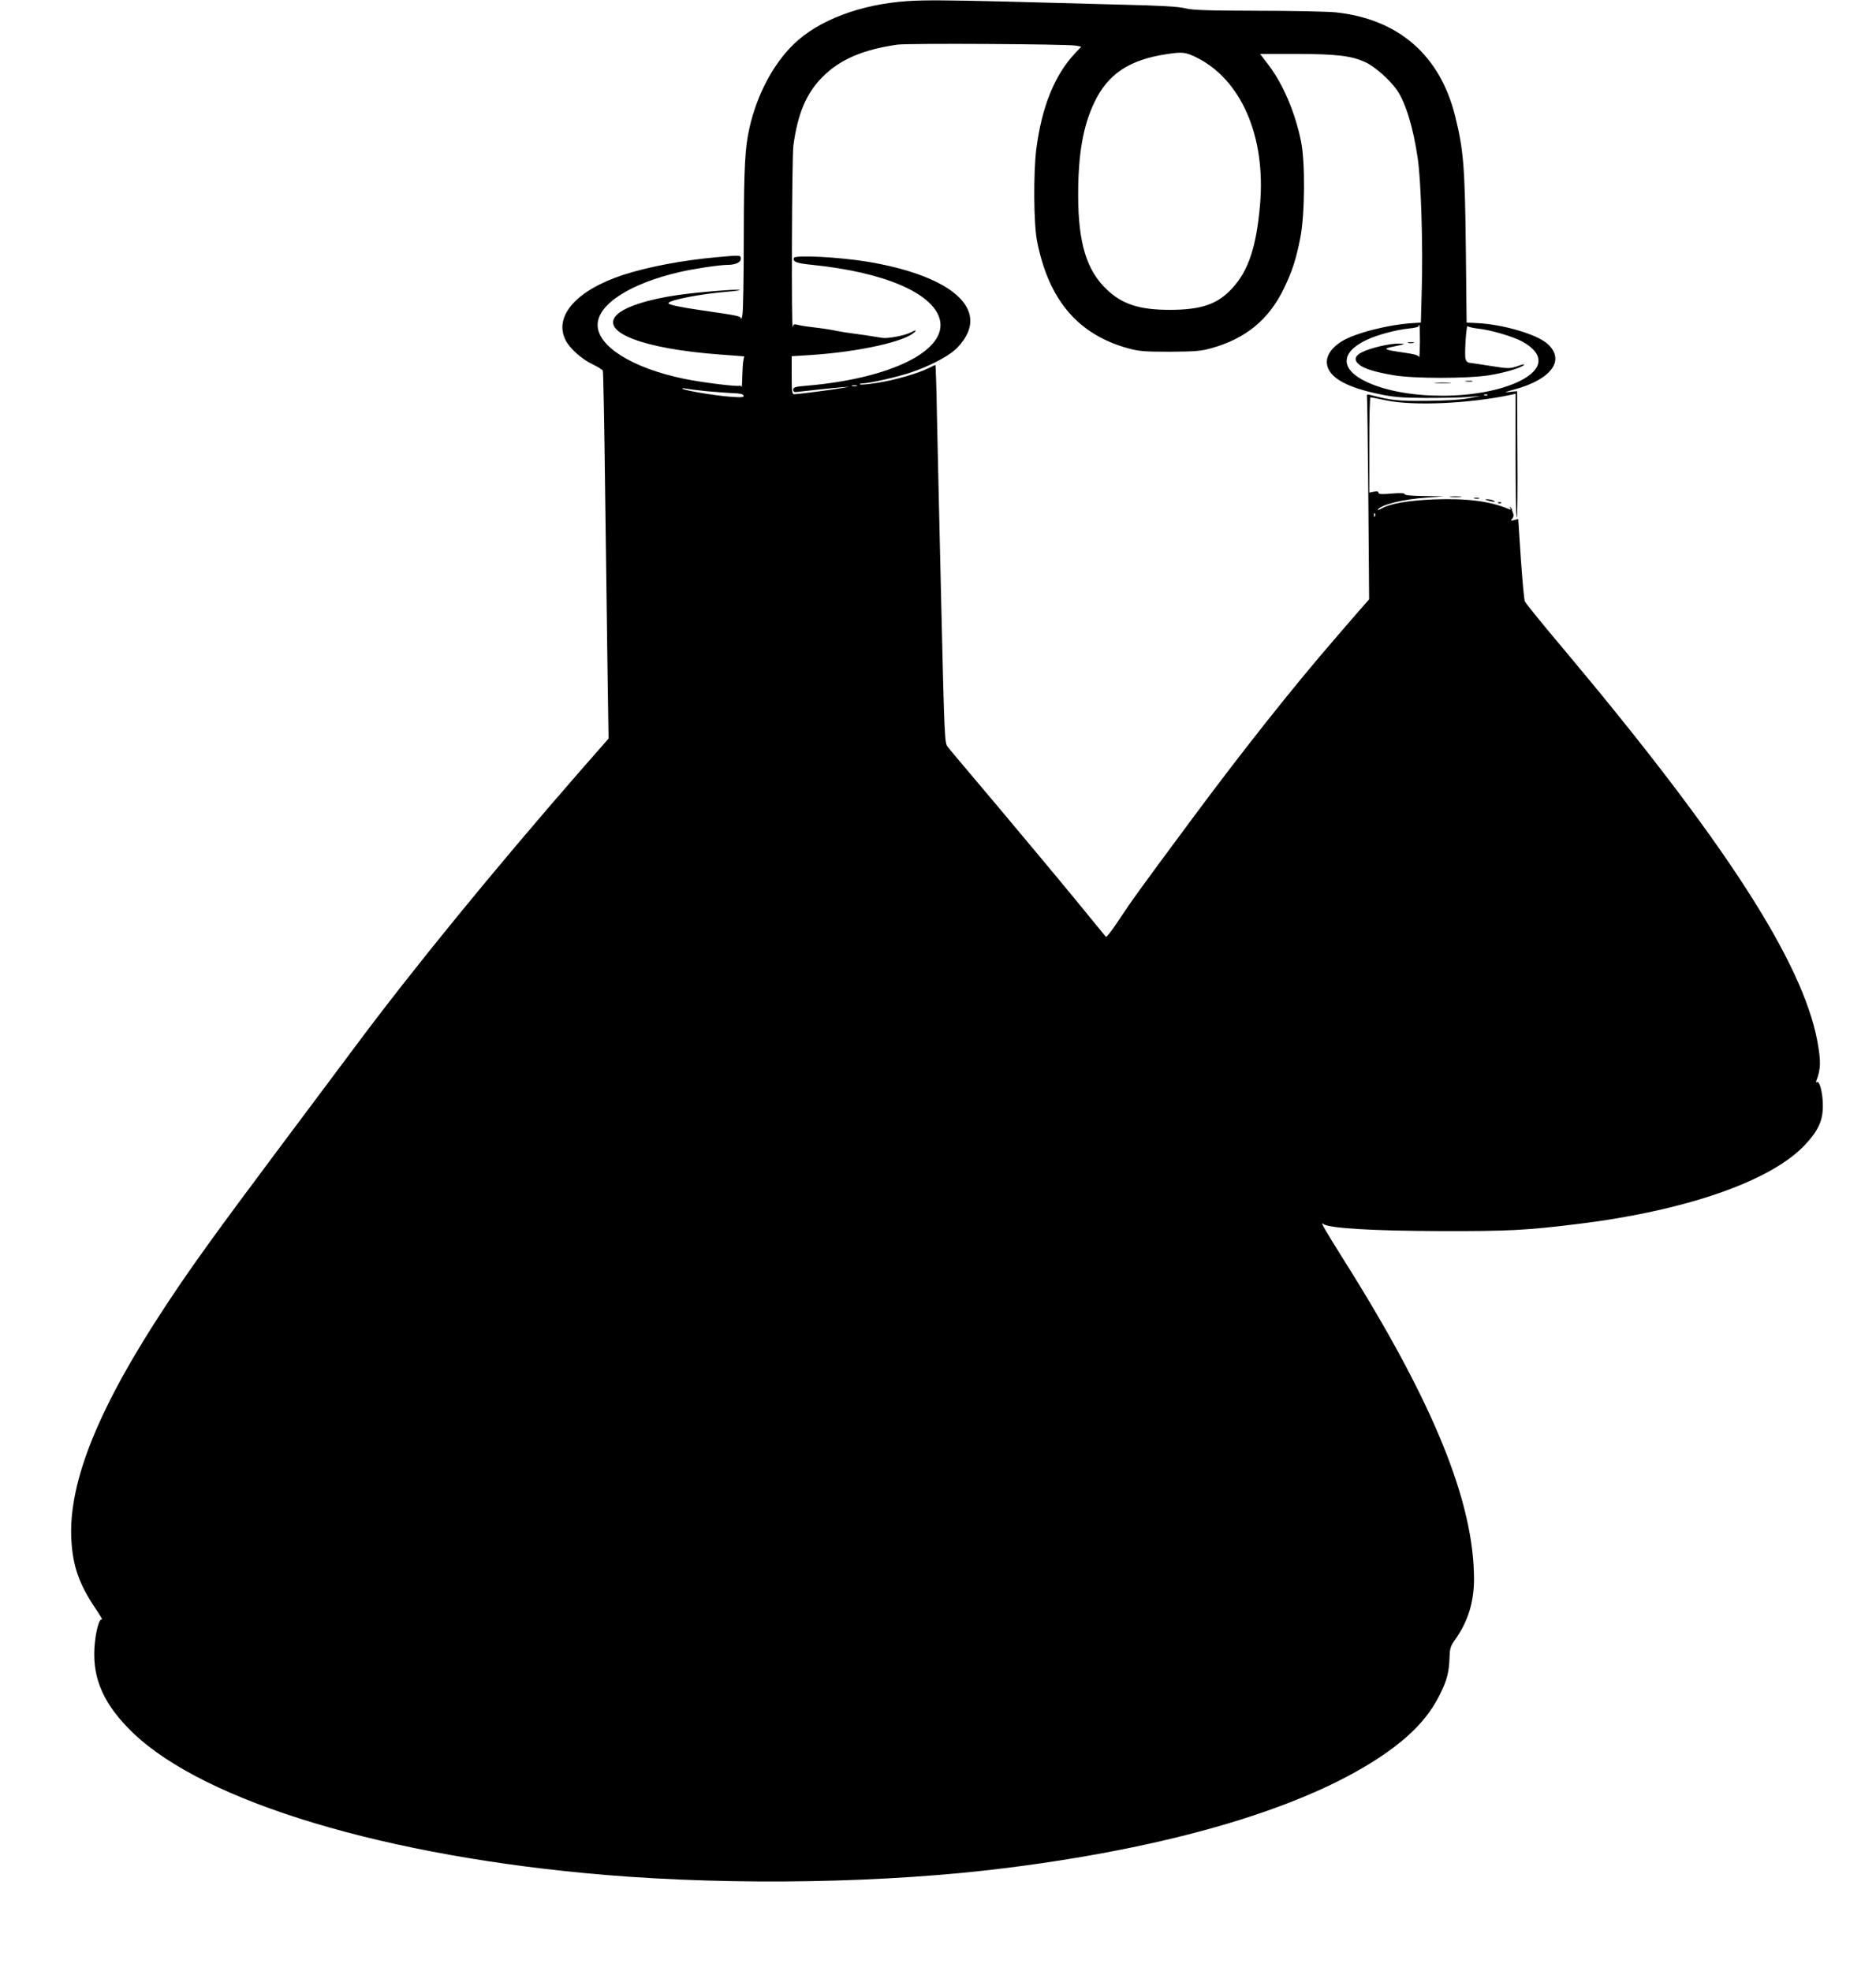 <?xml version="1.0" standalone="no"?>
<!DOCTYPE svg PUBLIC "-//W3C//DTD SVG 20010904//EN"
 "http://www.w3.org/TR/2001/REC-SVG-20010904/DTD/svg10.dtd">
<svg version="1.0" xmlns="http://www.w3.org/2000/svg"
 width="1218pt" height="1280pt" viewBox="0 0 1218 1280"
 preserveAspectRatio="xMidYMid meet">
<g transform="translate(0,1280) scale(0.1,-0.1)"
fill="#000000" stroke="none">
<path d="M5895 12793 c-307 -20 -582 -124 -743 -281 -133 -130 -237 -326 -286
-542 -29 -127 -36 -251 -37 -710 0 -256 -4 -483 -9 -505 -4 -22 -8 -33 -9 -24
-1 16 -14 19 -256 54 -138 20 -215 36 -215 46 0 20 210 61 385 75 50 4 84 9
77 11 -18 7 -279 -15 -402 -33 -191 -27 -344 -77 -395 -128 -112 -112 168
-221 668 -258 l159 -12 -6 -29 c-3 -16 -6 -64 -7 -106 0 -42 -3 -70 -6 -63 -2
6 -8 10 -13 7 -12 -7 -249 22 -362 46 -332 69 -558 210 -558 349 0 134 212
270 535 344 89 21 259 46 307 46 53 0 88 16 88 40 0 24 -3 24 -155 10 -225
-20 -449 -63 -609 -115 -302 -99 -451 -266 -375 -422 27 -55 105 -125 179
-160 32 -15 61 -34 64 -40 3 -7 10 -369 15 -805 6 -436 13 -971 16 -1188 l6
-396 -192 -219 c-554 -636 -1084 -1284 -1459 -1789 -85 -114 -312 -418 -504
-674 -398 -532 -551 -745 -711 -987 -443 -669 -641 -1156 -622 -1530 9 -173
50 -291 157 -450 29 -43 48 -75 42 -71 -18 11 -43 -85 -49 -186 -12 -204 64
-371 251 -551 468 -449 1643 -803 3066 -922 848 -70 1828 -53 2610 46 1149
145 2036 423 2515 787 141 108 234 215 298 348 42 85 55 138 58 229 2 61 6 75
35 116 83 115 124 245 124 394 0 502 -264 1150 -842 2068 -132 211 -160 259
-136 239 34 -28 325 -45 768 -46 434 -1 549 5 875 45 709 86 1264 279 1485
516 85 91 115 156 115 253 0 79 -21 164 -38 153 -6 -4 -8 0 -4 10 29 77 30
124 6 257 -97 517 -605 1302 -1643 2540 -137 162 -252 304 -256 315 -5 11 -16
136 -26 277 l-17 258 -26 -7 c-23 -6 -25 -5 -12 10 8 10 10 24 5 34 -4 10 -8
21 -8 25 -1 3 -5 10 -10 15 -6 5 -6 2 -1 -6 6 -11 4 -13 -11 -6 -120 51 -273
70 -486 62 -164 -7 -283 -27 -336 -58 -18 -10 -30 -14 -27 -9 21 33 162 68
320 79 l110 8 -127 2 c-85 1 -128 5 -128 12 0 7 -26 9 -85 4 -65 -6 -85 -4
-85 5 0 9 -10 11 -30 7 l-30 -6 0 309 c0 171 3 310 8 310 4 0 50 -9 102 -20
177 -37 539 -21 808 36 l32 7 0 -402 c0 -220 3 -401 8 -401 4 0 6 184 4 410
l-2 410 -48 -5 c-40 -4 -37 -2 27 15 245 66 337 193 216 299 -70 61 -288 125
-456 133 l-67 3 -5 475 c-6 538 -15 647 -69 864 -98 398 -369 633 -778 676
-52 5 -279 10 -505 10 -332 1 -421 4 -470 16 -44 11 -157 18 -425 24 -201 5
-538 14 -750 20 -370 9 -517 10 -625 3z m1088 -289 l37 -7 -43 -46 c-131 -141
-214 -347 -249 -621 -19 -155 -17 -483 5 -595 75 -382 265 -607 592 -697 70
-19 105 -22 270 -22 161 1 202 4 266 22 224 61 376 185 474 387 54 112 79 187
107 329 30 149 33 493 5 628 -38 187 -116 371 -211 496 l-55 72 237 0 c261 -1
356 -12 447 -54 60 -27 160 -116 205 -181 57 -84 106 -244 135 -446 21 -140
34 -563 26 -839 l-6 -225 -50 -3 c-165 -10 -381 -66 -466 -120 -80 -51 -111
-114 -86 -174 30 -71 137 -126 322 -165 102 -22 148 -26 310 -27 105 0 228 2
275 6 l85 7 -85 -16 c-56 -10 -151 -15 -275 -16 -183 -1 -221 3 -357 38 -22 6
-26 4 -23 -12 2 -10 6 -310 9 -666 l5 -649 -67 -76 c-36 -42 -107 -124 -157
-182 -262 -302 -604 -733 -934 -1179 -325 -438 -383 -518 -468 -647 -42 -64
-79 -112 -83 -107 -4 4 -92 112 -195 238 -104 127 -329 396 -499 599 -171 203
-321 380 -332 395 -21 26 -22 37 -43 931 -12 498 -24 1050 -28 1228 -3 177 -8
322 -10 322 -2 0 -20 -8 -41 -19 -69 -35 -217 -78 -330 -96 -62 -10 -115 -15
-119 -11 -3 3 3 6 14 6 43 0 232 42 318 72 111 37 229 97 284 145 23 19 55 58
71 87 120 209 -130 401 -634 486 -187 31 -476 46 -482 25 -8 -25 18 -35 121
-45 463 -47 780 -182 826 -352 54 -203 -316 -387 -868 -433 -71 -6 -83 -10
-83 -25 0 -15 6 -18 33 -14 42 5 207 23 277 29 l55 4 -50 -9 c-55 -10 -284
-40 -309 -40 -14 0 -16 17 -16 124 l0 123 113 7 c322 20 637 90 689 154 9 10
-1 8 -30 -7 -38 -20 -150 -41 -184 -35 -65 11 -152 24 -193 29 -27 3 -70 10
-95 15 -59 12 -103 18 -170 26 -30 3 -69 9 -87 14 -28 7 -32 5 -36 -13 -10
-52 -6 1106 4 1178 28 208 85 341 188 444 112 114 263 179 486 211 66 10 1097
4 1158 -6z m781 -75 c294 -143 455 -514 417 -957 -24 -275 -75 -429 -180 -543
-94 -104 -201 -141 -406 -141 -194 0 -306 35 -406 129 -134 125 -189 304 -189
618 0 266 32 448 106 602 88 184 228 276 472 312 98 15 120 12 186 -20z m1455
-1851 c-1 -62 -3 -106 -6 -97 -3 12 -27 19 -96 29 -133 19 -144 25 -72 39 82
17 87 19 35 20 -55 1 -181 -28 -235 -55 -50 -24 -57 -53 -19 -83 33 -26 102
-47 224 -68 130 -22 476 -22 617 0 101 16 208 48 227 67 6 6 -9 4 -34 -5 -57
-20 -65 -20 -190 0 -58 9 -115 18 -127 19 -14 0 -24 10 -28 25 -8 30 5 227 14
213 3 -5 35 -12 69 -16 83 -9 224 -51 284 -83 146 -80 142 -178 -12 -256 -250
-125 -734 -130 -995 -8 -175 81 -176 192 -2 274 67 32 193 66 275 74 34 3 62
10 62 14 0 5 2 9 5 9 3 0 4 -51 4 -112z m-3656 -285 c-7 -2 -21 -2 -30 0 -10
3 -4 5 12 5 17 0 24 -2 18 -5z m-978 -33 c61 -6 139 -11 174 -13 45 -1 66 -6
69 -16 4 -11 -11 -13 -89 -7 -104 8 -298 41 -308 52 -3 4 5 4 19 1 14 -3 75
-11 135 -17z m5072 -26 c-3 -3 -12 -4 -19 -1 -8 3 -5 6 6 6 11 1 17 -2 13 -5z
m-730 -786 c-3 -8 -6 -5 -6 6 -1 11 2 17 5 13 3 -3 4 -12 1 -19z"/>
<path d="M9143 10573 c9 -2 25 -2 35 0 9 3 1 5 -18 5 -19 0 -27 -2 -17 -5z"/>
<path d="M9518 10323 c12 -2 30 -2 40 0 9 3 -1 5 -23 4 -22 0 -30 -2 -17 -4z"/>
<path d="M9323 10313 c26 -2 67 -2 90 0 23 2 2 3 -48 3 -49 0 -68 -1 -42 -3z"/>
<path d="M9418 9573 c17 -2 47 -2 65 0 17 2 3 4 -33 4 -36 0 -50 -2 -32 -4z"/>
<path d="M9573 9563 c9 -2 23 -2 30 0 6 3 -1 5 -18 5 -16 0 -22 -2 -12 -5z"/>
<path d="M9660 9550 c34 -11 60 -11 35 0 -11 5 -29 8 -40 8 -16 0 -15 -2 5 -8z"/>
<path d="M9728 9533 c7 -3 16 -2 19 1 4 3 -2 6 -13 5 -11 0 -14 -3 -6 -6z"/>
</g>
</svg>